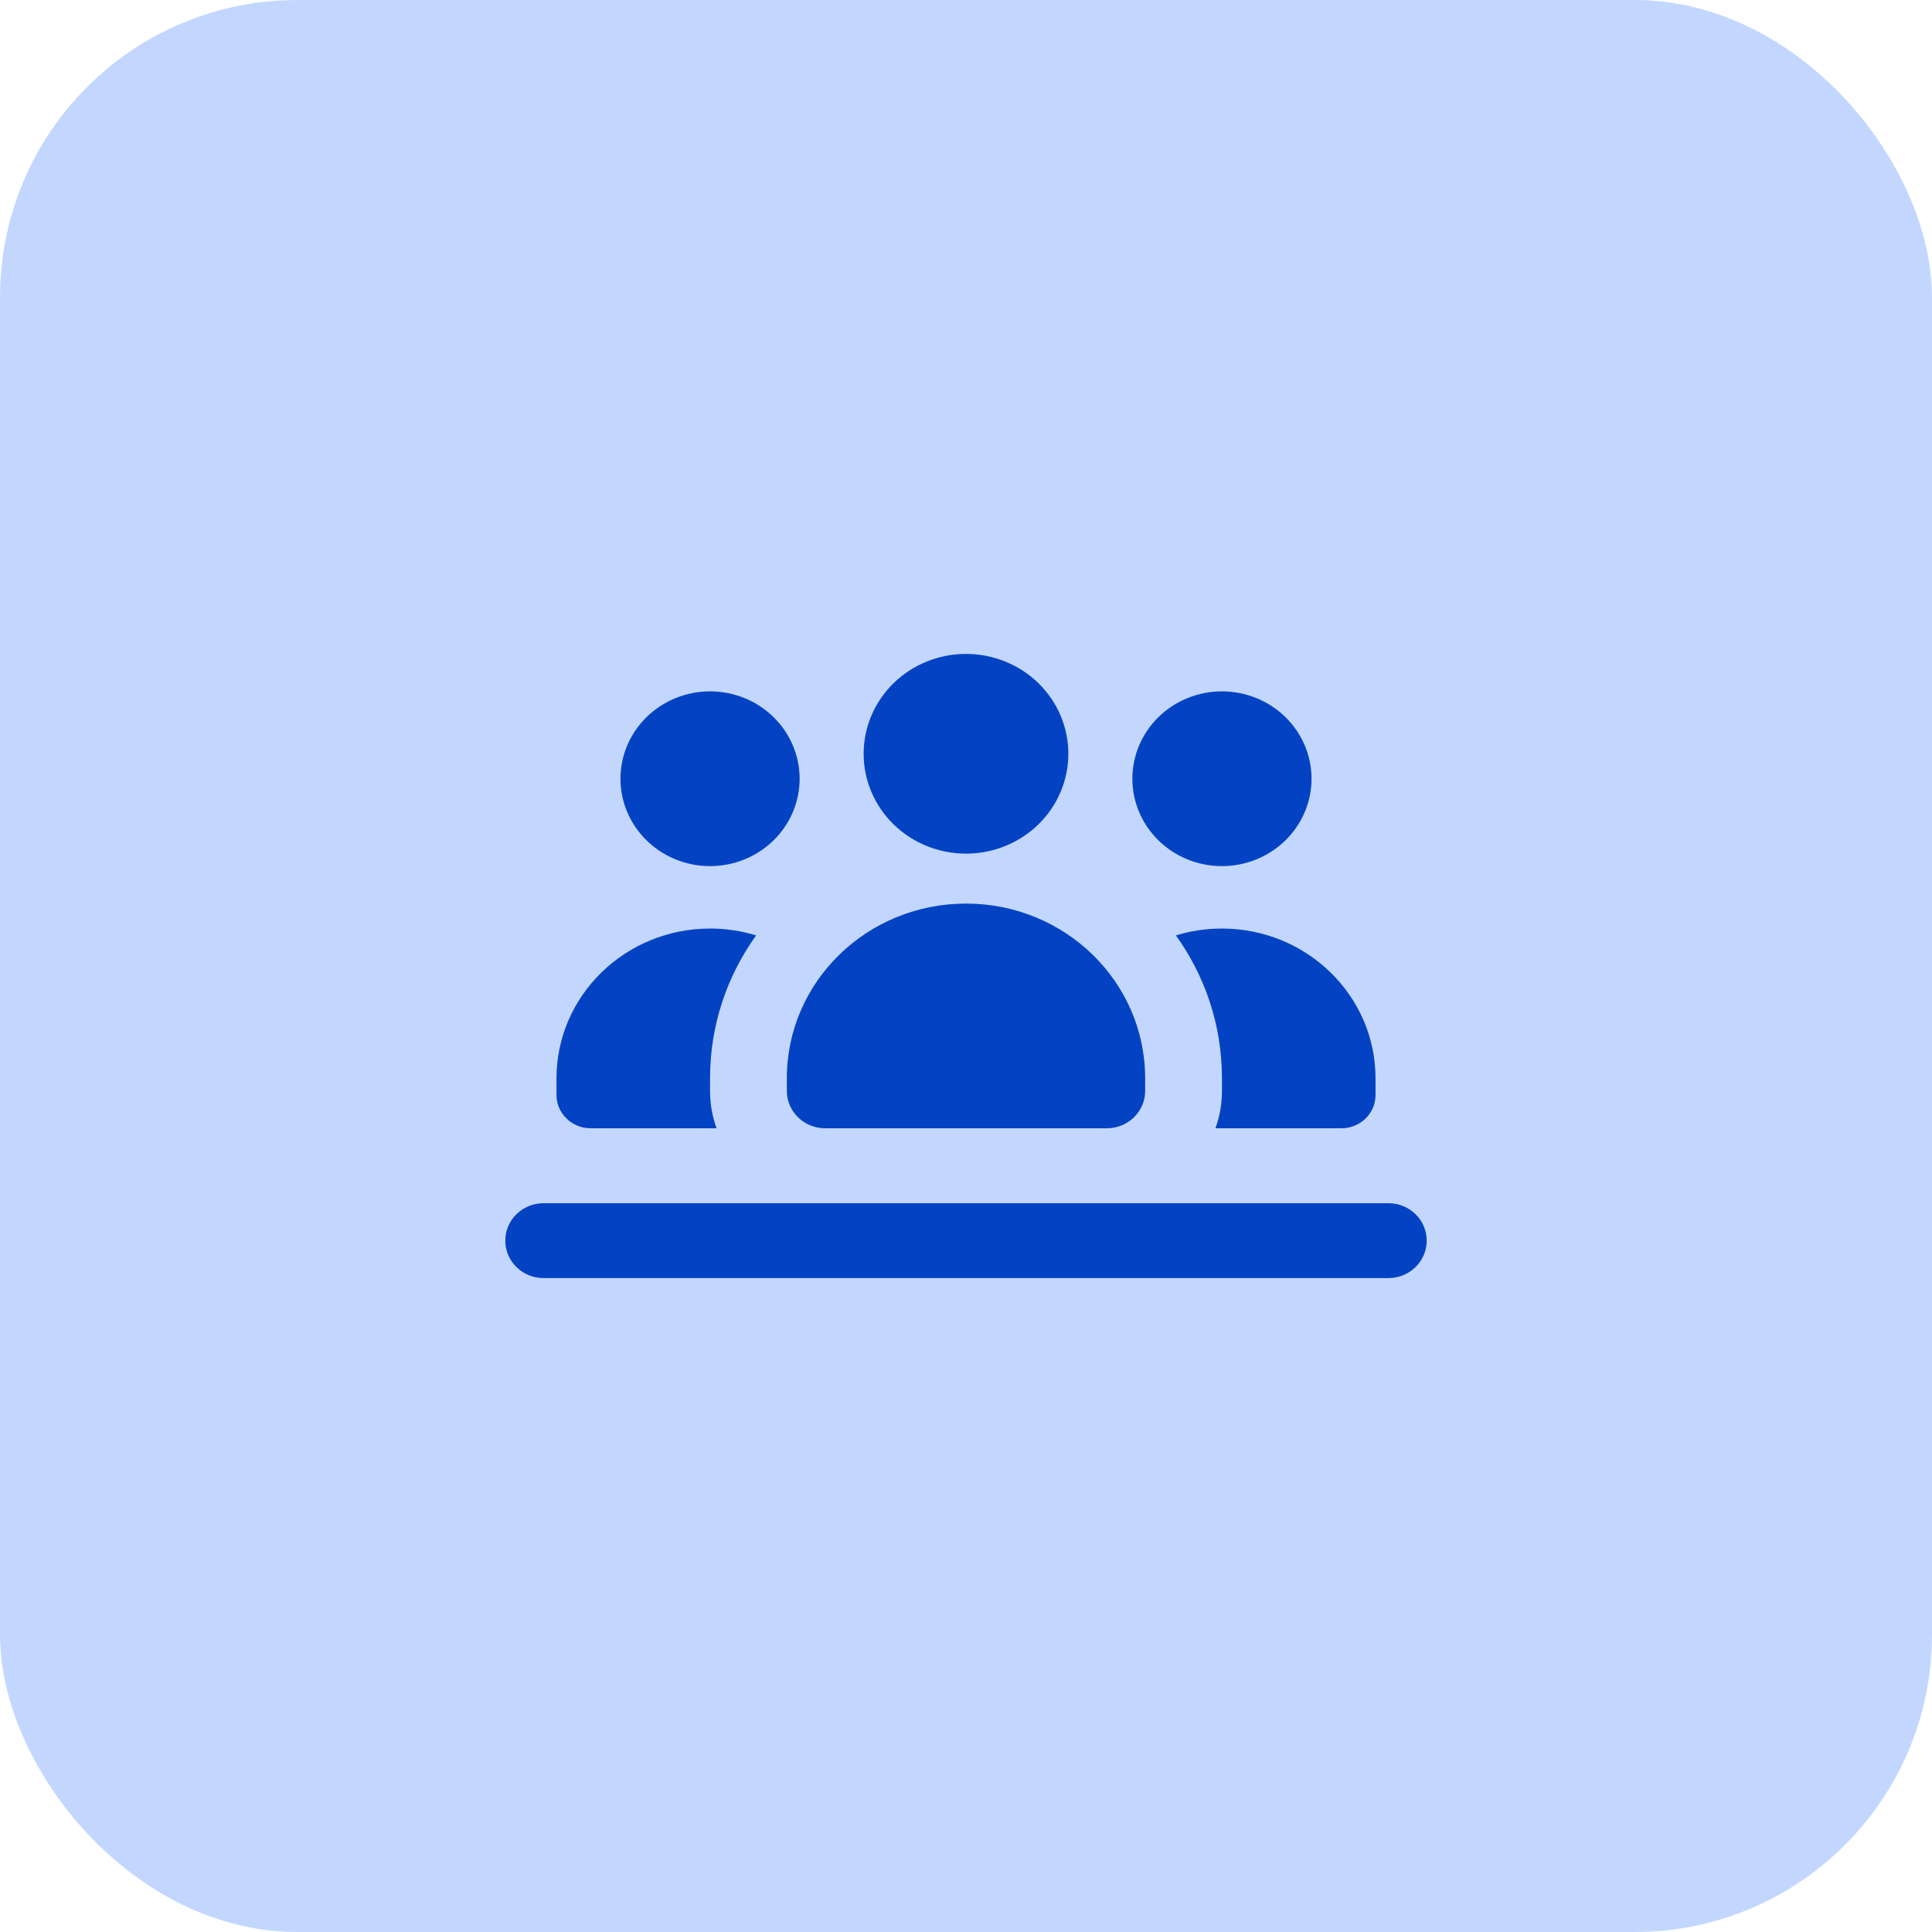 <svg xmlns="http://www.w3.org/2000/svg" width="65" height="65" viewBox="0 0 65 65" fill="none"><rect width="65" height="65" rx="10" fill="#C3D7FE"></rect><path d="M29.056 25.36C29.056 24.469 29.419 23.614 30.064 22.984C30.71 22.354 31.587 22 32.5 22C33.413 22 34.29 22.354 34.936 22.984C35.581 23.614 35.944 24.469 35.944 25.36C35.944 26.251 35.581 27.106 34.936 27.736C34.29 28.366 33.413 28.72 32.5 28.72C31.587 28.72 30.71 28.366 30.064 27.736C29.419 27.106 29.056 26.251 29.056 25.36ZM26.472 36.28C26.472 33.03 29.169 30.4 32.5 30.4C35.831 30.4 38.528 33.03 38.528 36.28V36.7C38.528 37.398 37.952 37.96 37.236 37.96H27.764C27.048 37.96 26.472 37.398 26.472 36.7V36.28ZM38.097 26.2C38.097 25.42 38.415 24.672 38.98 24.121C39.545 23.57 40.312 23.26 41.111 23.26C41.91 23.26 42.677 23.57 43.242 24.121C43.807 24.672 44.125 25.42 44.125 26.2C44.125 26.98 43.807 27.727 43.242 28.279C42.677 28.83 41.91 29.14 41.111 29.14C40.312 29.14 39.545 28.83 38.98 28.279C38.415 27.727 38.097 26.98 38.097 26.2ZM39.561 31.471C40.051 31.319 40.573 31.24 41.111 31.24C43.964 31.24 46.278 33.498 46.278 36.28V36.842C46.278 37.461 45.761 37.96 45.131 37.96H40.891C41.036 37.566 41.111 37.141 41.111 36.7V36.28C41.111 34.49 40.541 32.831 39.561 31.471ZM25.439 31.471C24.459 32.836 23.889 34.49 23.889 36.28V36.7C23.889 37.141 23.964 37.566 24.11 37.96H19.869C19.239 37.96 18.722 37.456 18.722 36.842V36.28C18.722 33.498 21.037 31.24 23.889 31.24C24.427 31.24 24.949 31.319 25.439 31.471ZM20.875 26.2C20.875 25.42 21.192 24.672 21.758 24.121C22.323 23.57 23.09 23.26 23.889 23.26C24.688 23.26 25.455 23.57 26.02 24.121C26.585 24.672 26.903 25.42 26.903 26.2C26.903 26.98 26.585 27.727 26.02 28.279C25.455 28.83 24.688 29.14 23.889 29.14C23.09 29.14 22.323 28.83 21.758 28.279C21.192 27.727 20.875 26.98 20.875 26.2ZM17 41.74C17 41.042 17.576 40.48 18.292 40.48H46.708C47.424 40.48 48 41.042 48 41.74C48 42.438 47.424 43 46.708 43H18.292C17.576 43 17 42.438 17 41.74Z" fill="#0343C3"></path></svg>